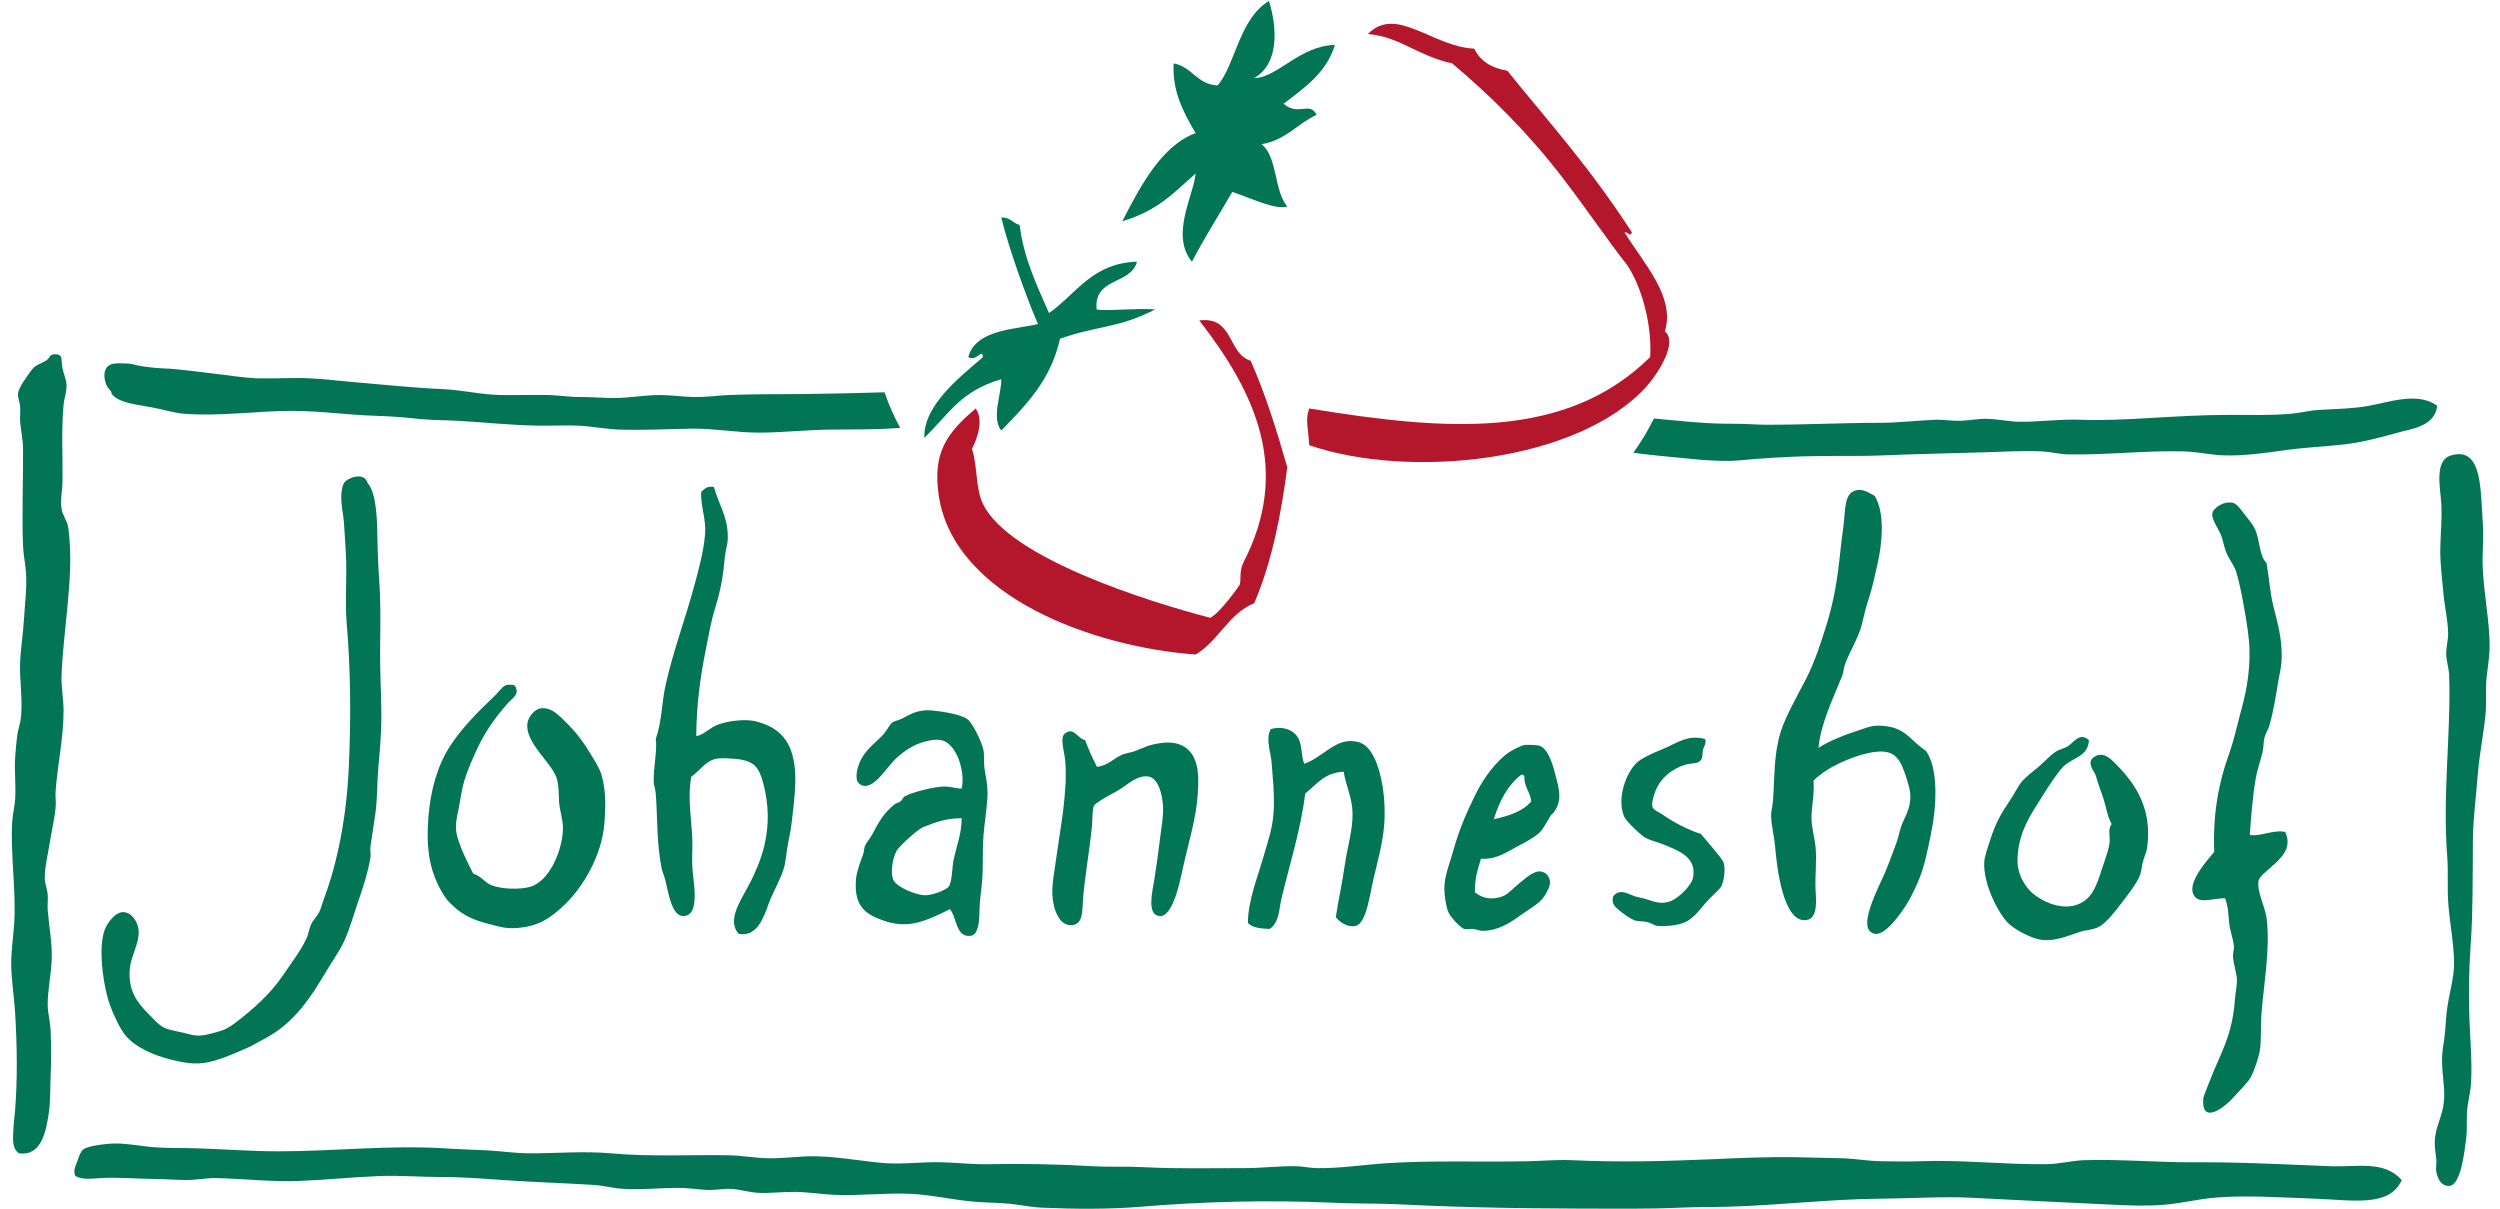 <svg xmlns="http://www.w3.org/2000/svg" xmlns:xlink="http://www.w3.org/1999/xlink" width="122px" height="59px" viewBox="0 0 121 59"><g id="surface1"><path style=" stroke:none;fill-rule:nonzero;fill:rgb(0.784%,45.882%,33.333%);fill-opacity:1;" d="M 38.629 19.23 C 37.441 19.242 36.246 19.227 35.062 19.277 C 34.492 19.305 33.938 19.383 33.379 19.375 C 32.82 19.367 32.262 19.277 31.691 19.277 C 30.965 19.277 30.25 19.418 29.527 19.422 C 28.965 19.43 28.414 19.371 27.84 19.375 C 27.32 19.383 26.824 19.293 26.297 19.277 C 25.48 19.258 24.547 19.293 23.938 19.277 C 22.949 19.258 22.074 19.031 21.098 18.988 C 19.664 18.926 18.246 18.77 16.809 18.652 C 16.062 18.59 15.328 18.492 14.594 18.461 C 13.77 18.422 12.926 18.484 12.09 18.461 C 11.336 18.438 10.578 18.301 9.824 18.219 C 9.066 18.137 8.27 18.008 7.465 17.977 C 6.973 17.957 6.34 17.879 6.02 17.785 C 5.836 17.73 5.418 17.723 5.152 17.734 C 4.613 17.766 4.543 18.188 4.621 18.555 C 4.688 18.859 4.777 18.93 4.91 19.09 C 4.945 19.125 4.926 19.188 4.961 19.23 C 5.262 19.621 5.988 19.723 6.793 19.859 C 7.441 19.969 7.996 20.16 8.523 20.195 C 10.316 20.32 12.121 20.047 13.773 20.051 C 15.16 20.055 16.512 20.254 17.871 20.293 C 18.535 20.312 19.23 20.363 19.891 20.438 C 20.551 20.512 21.18 20.496 21.82 20.535 C 23.133 20.609 24.445 20.75 25.77 20.773 C 26.426 20.785 27.082 20.746 27.742 20.773 C 28.418 20.805 29.086 20.949 29.766 20.965 C 30.906 21.004 32.105 20.934 33.281 20.918 C 34.387 20.906 35.469 21.117 36.559 21.113 C 37.684 21.109 38.836 20.98 39.977 20.965 C 41.145 20.953 42.293 20.973 43.43 20.879 C 43.121 20.316 42.867 19.738 42.668 19.145 C 41.316 19.184 39.977 19.215 38.629 19.23 "></path><path style=" stroke:none;fill-rule:nonzero;fill:rgb(0.784%,45.882%,33.333%);fill-opacity:1;" d="M 115.07 19.809 C 114.305 19.945 113.547 19.953 112.66 20.004 C 112.199 20.031 111.727 20.156 111.266 20.195 C 110.297 20.277 109.277 20.246 108.277 20.246 C 105.637 20.246 103.184 20.566 101.051 20.484 C 99.961 20.445 98.988 20.594 98.066 20.582 C 97.52 20.574 96.98 20.445 96.43 20.438 C 96.027 20.43 95.621 20.516 95.227 20.531 C 94.781 20.555 94.355 20.469 93.926 20.484 C 93.031 20.52 92.137 20.633 91.227 20.633 C 89.418 20.633 87.582 20.73 85.688 20.727 C 85.156 20.723 84.641 20.676 84.098 20.68 C 82.633 20.688 81.426 20.527 80.211 20.422 C 79.93 20.996 79.594 21.555 79.211 22.094 C 79.574 22.141 79.938 22.188 80.293 22.223 C 81.645 22.344 83.242 22.578 84.438 22.461 C 85.473 22.363 86.469 22.305 87.469 22.27 C 88.754 22.227 90.059 22.277 91.371 22.223 C 92.844 22.16 94.551 22.125 96.188 22.078 C 97.297 22.047 98.25 21.98 99.176 22.031 C 99.59 22.051 100.004 22.164 100.426 22.176 C 102.316 22.207 104.301 21.973 106.113 22.031 C 106.766 22.051 107.391 22.203 108.035 22.223 C 108.977 22.25 109.973 22.117 110.93 21.98 C 111.91 21.836 112.906 21.797 113.867 21.691 C 114.711 21.598 115.676 21.348 116.512 21.113 C 117.258 20.902 118.293 20.812 118.441 19.809 C 117.512 19.102 116.086 19.629 115.07 19.809 "></path><path style=" stroke:none;fill-rule:nonzero;fill:rgb(0.784%,45.882%,33.333%);fill-opacity:1;" d="M 0.434 56.281 C 0.082 56.074 0.137 55.57 0.145 55.27 C 0.156 54.898 0.211 54.5 0.238 54.156 C 0.352 52.723 0.34 51.125 0.238 49.426 C 0.195 48.66 0.055 47.855 0.047 47.066 C 0.043 46.422 0.145 45.75 0.191 45.09 C 0.301 43.543 -0.008 41.535 0.098 40.07 C 0.121 39.711 0.215 39.371 0.238 39.012 C 0.285 38.332 0.195 37.652 0.238 36.984 C 0.262 36.629 0.293 36.277 0.336 35.922 C 0.375 35.602 0.5 35.285 0.527 34.957 C 0.609 34.094 0.453 33.211 0.48 32.352 C 0.504 31.688 0.629 30.938 0.676 30.133 C 0.715 29.41 0.82 28.688 0.77 27.965 C 0.738 27.516 0.645 27.09 0.625 26.66 C 0.562 25.297 0.633 23.488 0.625 21.883 C 0.625 21.449 0.508 20.984 0.48 20.531 C 0.469 20.301 0.504 20.059 0.48 19.809 C 0.457 19.574 0.355 19.406 0.383 19.184 C 0.41 18.992 0.57 18.723 0.723 18.508 C 0.852 18.32 1.039 18.031 1.156 17.93 C 1.395 17.707 1.777 17.695 1.926 17.398 C 1.965 17.32 2.125 17.258 2.312 17.301 C 2.574 17.359 2.469 17.547 2.551 17.977 C 2.609 18.258 2.734 18.523 2.746 18.75 C 2.766 19.105 2.629 19.434 2.602 19.762 C 2.488 20.977 2.566 22.238 2.551 23.477 C 2.547 23.926 2.434 24.391 2.504 24.828 C 2.555 25.152 2.801 25.449 2.84 25.793 C 3.012 27.18 2.898 28.426 2.793 29.602 C 2.699 30.637 2.551 31.773 2.504 32.93 C 2.48 33.512 2.598 34.086 2.602 34.668 C 2.605 35.969 2.32 37.25 2.215 38.574 C 2.191 38.84 2.238 39.129 2.215 39.395 C 2.164 39.953 2.016 40.562 1.926 41.137 C 1.836 41.707 1.68 42.32 1.684 42.871 C 1.688 43.117 1.805 43.375 1.828 43.641 C 1.852 43.895 1.809 44.148 1.828 44.414 C 1.895 45.242 2.055 46.023 2.023 46.828 C 1.992 47.582 1.824 48.32 1.828 49.043 C 1.832 49.461 1.961 49.887 1.973 50.348 C 1.996 51 2.004 51.723 1.973 52.422 C 1.945 53.094 1.969 53.777 1.875 54.352 C 1.754 55.145 1.547 56.434 0.434 56.281 "></path><path style=" stroke:none;fill-rule:nonzero;fill:rgb(0.784%,45.882%,33.333%);fill-opacity:1;" d="M 119.113 22.223 C 120.645 21.77 120.543 23.906 120.66 25.504 C 120.723 26.402 120.613 26.984 120.66 27.77 C 120.727 29.059 120.988 30.34 120.992 31.438 C 121 31.98 120.918 32.473 120.848 33.027 C 120.789 33.543 120.844 34.121 120.805 34.715 C 120.73 35.699 120.5 36.719 120.414 37.805 C 120.336 38.863 120.184 39.945 120.176 41.039 C 120.168 42.754 120.176 44.551 120.078 45.957 C 119.98 47.387 119.953 48.664 120.031 50.25 C 120.074 51.113 120.145 52.051 120.078 52.953 C 120.047 53.395 119.906 53.863 119.887 54.305 C 119.867 54.77 119.906 55.184 119.836 55.656 C 119.773 56.125 119.602 57.848 119.02 57.875 C 118.68 57.891 118.48 57.613 118.395 57.199 C 118.352 57.008 118.41 56.836 118.395 56.617 C 118.359 56.258 118.273 55.863 118.344 55.414 C 118.449 54.766 118.742 54.344 118.777 53.578 C 118.809 52.941 118.629 52.215 118.68 51.457 C 118.711 51.059 118.797 50.68 118.824 50.301 C 118.855 49.918 118.871 49.547 118.926 49.188 C 119.023 48.473 119.258 47.73 119.258 47.02 C 119.258 46.055 119.039 45.055 118.969 43.98 C 118.926 43.27 118.98 42.551 118.926 41.809 C 118.688 38.781 119.109 35.84 119.02 32.98 C 119.008 32.613 118.883 32.262 118.875 31.918 C 118.867 31.57 118.977 31.211 118.969 30.906 C 118.961 30.285 118.793 29.594 118.73 28.879 C 118.676 28.23 118.578 27.523 118.586 26.805 C 118.594 26.133 118.676 25.328 118.637 24.586 C 118.586 23.789 118.281 22.469 119.113 22.223 "></path><path style=" stroke:none;fill-rule:nonzero;fill:rgb(0.784%,45.882%,33.333%);fill-opacity:1;" d="M 16.281 23.574 C 16.5 23.273 17.301 23.027 17.438 23.574 C 17.887 24.055 17.906 25.477 17.918 26.273 C 17.93 27.012 17.965 27.773 18.016 28.492 C 18.113 29.973 18.02 31.336 18.062 32.883 C 18.082 33.641 18.117 34.402 18.109 35.152 C 18.098 35.918 18.035 36.652 17.965 37.418 C 17.898 38.184 17.922 38.949 17.82 39.684 C 17.742 40.25 17.652 40.781 17.578 41.324 C 17.555 41.508 17.605 41.695 17.578 41.855 C 17.465 42.543 17.223 43.293 17 43.93 C 16.766 44.625 16.562 45.324 16.328 45.859 C 16.137 46.301 15.797 46.781 15.508 47.258 C 14.66 48.676 13.879 49.945 12.328 50.734 C 12.102 50.848 11.855 51.008 11.605 51.117 C 11.113 51.336 10.547 51.59 10.016 51.746 C 9.25 51.977 8.715 51.93 7.801 51.699 C 6.961 51.484 6.098 51.098 5.633 50.539 C 5.352 50.199 5.059 49.57 4.863 49.043 C 4.594 48.312 4.277 46.504 4.574 45.473 C 4.684 45.105 5.09 44.523 5.492 44.512 C 5.883 44.496 6.215 44.934 6.262 45.379 C 6.328 46.035 5.867 46.641 5.828 47.355 C 5.777 48.297 6.129 48.852 6.695 49.426 C 6.828 49.566 6.996 49.738 7.125 49.863 C 7.547 50.266 7.703 50.219 8.43 50.395 C 9.016 50.539 9.145 50.605 9.777 50.445 C 10.344 50.297 10.535 50.254 10.98 49.914 C 11.848 49.258 12.711 48.492 13.34 47.551 C 13.715 46.988 14.152 46.441 14.449 45.812 C 14.559 45.582 14.574 45.332 14.691 45.09 C 14.793 44.879 14.973 44.723 15.078 44.512 C 15.176 44.301 15.23 44.066 15.316 43.836 C 15.977 42.078 16.41 39.848 16.52 37.469 C 16.637 34.961 16.605 32.613 16.422 30.473 C 16.32 29.277 16.449 28.094 16.375 26.949 C 16.344 26.461 16.316 25.926 16.281 25.457 C 16.23 24.871 16.02 24.188 16.281 23.574 "></path><path style=" stroke:none;fill-rule:nonzero;fill:rgb(0.784%,45.882%,33.333%);fill-opacity:1;" d="M 34.34 23.766 C 34.582 24.645 35.035 25.223 35.016 26.273 C 35.012 26.578 34.898 26.887 34.871 27.191 C 34.789 28.156 34.66 28.824 34.391 29.699 C 34.195 30.332 34.09 30.973 33.957 31.629 C 33.676 33.008 33.488 34.383 33.477 35.922 C 33.852 35.867 34.137 35.496 34.582 35.344 C 35.051 35.18 35.859 35.074 36.367 35.199 C 37.547 35.488 38.16 36.168 38.289 37.512 C 38.363 38.238 38.246 39.18 38.148 40.023 C 38.102 40.414 38.039 40.785 37.953 41.18 C 37.875 41.562 37.855 42.004 37.762 42.34 C 37.613 42.867 37.254 43.469 37.039 44.027 C 36.789 44.691 36.484 45.754 35.547 45.57 C 35.008 44.965 35.535 44.121 35.93 43.402 C 36.277 42.77 36.625 42.008 36.797 41.277 C 37.051 40.215 37.008 39.211 36.75 38.238 C 36.547 37.469 36.332 37.105 35.352 37.031 C 35.082 37.012 34.703 36.977 34.438 37.031 C 33.922 37.141 33.664 37.605 33.234 37.902 C 33.051 38.895 33.227 39.824 33.281 40.844 C 33.305 41.293 33.266 41.766 33.281 42.242 C 33.309 42.984 33.715 44.68 32.852 44.703 C 32.301 44.719 32.133 43.656 31.984 43.016 C 31.918 42.742 31.816 42.527 31.789 42.387 C 31.535 41.113 31.594 39.891 31.5 38.723 C 31.48 38.484 31.41 38.332 31.402 38.191 C 31.375 37.477 31.586 36.578 31.5 36.066 C 31.809 35.184 31.789 34.281 31.984 33.414 C 32.348 31.785 32.941 30.215 33.379 28.59 C 33.602 27.77 33.844 26.895 33.91 26.031 C 33.961 25.328 33.691 24.738 33.715 24.008 C 33.875 23.879 33.984 23.695 34.34 23.766 "></path><path style=" stroke:none;fill-rule:nonzero;fill:rgb(0.784%,45.882%,33.333%);fill-opacity:1;" d="M 88.242 36.5 C 88.703 36.18 89.527 35.852 90.359 35.586 C 90.77 35.453 90.961 35.359 91.562 35.441 C 92.531 35.566 92.77 36.176 93.488 36.645 C 94.109 37.512 94.008 39.375 93.73 40.699 C 93.551 41.566 93.418 42.293 93.105 43.016 C 92.77 43.793 92.48 44.312 91.949 44.945 C 91.668 45.281 91.277 45.629 90.988 45.57 C 90.391 45.449 90.656 44.598 90.84 44.074 C 91.047 43.5 91.293 43.035 91.469 42.629 C 91.672 42.152 91.859 41.633 92.043 41.137 C 92.141 40.875 92.191 40.582 92.285 40.309 C 92.449 39.848 92.758 39.461 92.723 38.77 C 92.703 38.449 92.547 38 92.43 37.66 C 92.16 36.887 91.82 36.59 90.988 36.695 C 90.457 36.758 89.773 37.004 89.301 37.227 C 88.809 37.457 88.352 37.746 88 38.094 C 88.051 38.766 87.902 39.32 87.902 39.926 C 87.902 40.387 88.047 40.828 88.098 41.324 C 88.164 41.988 88.07 42.758 88.098 43.402 C 88.113 43.824 88.25 44.805 87.664 44.898 C 86.516 45.078 86.211 42.324 86.121 41.277 C 86.074 40.742 85.922 40.227 85.93 39.734 C 85.934 39.559 86.008 39.32 86.023 39.059 C 86.109 37.82 86.059 36.766 86.41 35.68 C 86.645 34.953 87.121 34.117 87.613 33.172 C 88.059 32.316 88.367 31.344 88.625 30.52 C 88.902 29.637 89.113 28.652 89.25 27.434 C 89.301 27.004 89.363 26.363 89.445 25.793 C 89.578 24.848 89.453 23.996 90.168 23.91 C 90.508 23.871 90.809 24.121 90.988 24.199 C 91.504 25.062 91.34 26.543 91.133 27.48 C 90.977 28.164 90.863 28.727 90.648 29.363 C 90.527 29.723 90.457 30.094 90.359 30.473 C 90.18 31.16 89.781 31.754 89.543 32.402 C 89.473 32.586 89.465 32.805 89.398 32.98 C 88.996 34 88.352 35.281 88.242 36.5 "></path><path style=" stroke:none;fill-rule:nonzero;fill:rgb(0.784%,45.882%,33.333%);fill-opacity:1;" d="M 109.289 40.746 C 109.793 40.84 110.477 40.465 111.023 40.602 C 111.387 41.43 110.773 41.91 110.301 42.34 C 110.078 42.543 109.77 42.77 109.723 42.965 C 109.609 43.449 110.031 44.23 110.109 44.797 C 110.293 46.227 109.988 47.922 109.871 49.336 C 109.805 50.051 109.867 50.781 109.773 51.312 C 109.727 51.578 109.504 52.266 109.336 52.566 C 109.172 52.871 108.793 53.207 108.469 53.578 C 108.156 53.938 106.895 55.004 107.023 53.578 C 107.035 53.5 107.25 52.98 107.312 52.809 C 107.84 51.414 108.438 50.594 108.566 48.754 C 108.59 48.434 108.664 48.102 108.664 47.84 C 108.66 47.5 108.488 47.051 108.469 46.68 C 108.461 46.48 108.527 46.312 108.52 46.199 C 108.48 45.801 108.316 45.41 108.277 44.992 C 108.242 44.617 108.238 44.234 108.086 43.836 C 107.492 43.828 106.871 44.113 106.594 43.738 C 106.125 43.109 107.312 41.895 107.555 41.566 C 107.48 39.691 107.781 38.164 108.277 36.793 C 108.535 36.074 108.688 35.309 108.906 34.523 C 109.145 33.656 109.367 32.43 109.242 31.195 C 109.164 30.449 109.043 29.816 108.906 29.07 C 108.832 28.691 108.73 28.234 108.613 27.867 C 108.535 27.621 108.332 27.371 108.18 27.047 C 108.043 26.75 107.992 26.398 107.891 26.129 C 107.785 25.844 107.422 25.363 107.461 25.066 C 107.492 24.789 108.023 24.434 108.469 24.539 C 108.66 24.582 108.863 24.875 109.047 25.117 C 109.227 25.352 109.426 25.57 109.531 25.793 C 109.797 26.359 109.734 27.121 110.109 27.48 C 110.238 28.258 110.277 28.922 110.445 29.602 C 110.625 30.344 110.918 31.25 110.832 32.352 C 110.809 32.633 110.734 32.934 110.684 33.219 C 110.57 33.914 110.461 34.645 110.25 35.391 C 110.195 35.594 110.066 35.781 110.012 35.973 C 109.949 36.203 109.973 36.453 109.914 36.695 C 109.812 37.141 109.652 37.555 109.578 37.996 C 109.422 38.93 109.352 39.871 109.289 40.746 "></path><path style=" stroke:none;fill-rule:nonzero;fill:rgb(0.784%,45.882%,33.333%);fill-opacity:1;" d="M 22.59 42.629 C 23.055 42.797 23.133 43.062 23.504 43.207 C 23.93 43.375 24.863 43.441 25.43 43.258 C 26.27 42.977 26.93 41.617 26.973 40.457 C 26.988 40.031 26.797 39.5 26.781 39.105 C 26.762 38.688 26.773 38.254 26.637 37.902 C 26.336 37.141 25.117 36.219 25.238 35.297 C 25.281 34.961 25.598 34.617 25.867 34.57 C 26.312 34.496 26.656 34.797 26.926 35.055 C 27.5 35.609 27.859 36.031 28.32 36.793 C 28.539 37.148 28.762 37.5 28.852 37.805 C 29.082 38.609 29.055 39.375 28.996 40.168 C 28.875 41.75 27.93 43.387 26.875 44.316 C 26.266 44.859 25.758 45.195 24.758 45.285 C 24.156 45.332 23.848 45.215 23.359 45.09 C 22.59 44.891 22.137 44.691 21.625 44.223 C 21.34 43.957 21.262 43.871 21.047 43.5 C 20.605 42.727 20.328 41.828 20.375 40.41 C 20.422 38.938 20.758 37.512 21.434 36.453 C 21.996 35.574 22.77 34.781 23.602 33.996 C 23.883 33.727 24.066 33.395 24.324 33.414 C 24.516 33.43 24.641 33.363 24.707 33.656 C 24.773 33.941 24.469 34.102 24.227 34.379 C 23.637 35.047 23.141 35.77 22.781 36.551 C 22.566 37.023 22.285 37.613 22.109 38.285 C 22.023 38.605 21.98 38.957 21.914 39.301 C 21.793 39.93 21.668 40.301 21.82 40.844 C 21.984 41.43 22.328 42.113 22.59 42.629 "></path><path style=" stroke:none;fill-rule:nonzero;fill:rgb(0.784%,45.882%,33.333%);fill-opacity:1;" d="M 63.145 37.273 C 63.984 36.988 64.57 36.156 65.41 36.164 C 65.992 36.168 66.293 36.434 66.566 36.984 C 66.93 37.73 67.148 39.008 67.047 40.266 C 66.973 41.195 66.707 42.098 66.52 42.918 C 66.348 43.637 66.184 45.066 65.652 45.184 C 65.27 45.27 64.875 45.008 64.688 44.754 C 64.805 43.957 64.996 43.125 65.121 42.242 C 65.242 41.391 65.52 40.504 65.504 39.684 C 65.496 38.965 65.188 38.352 65.07 37.66 C 64.129 37.699 63.742 38.289 63.195 38.723 C 62.977 40.488 62.434 42.18 62.039 43.836 C 61.91 44.363 61.941 45.012 61.461 45.332 C 61.023 45.316 60.613 45.277 60.398 45.039 C 60.402 43.949 60.875 42.801 61.172 41.758 C 61.355 41.113 61.594 40.48 61.652 39.637 C 61.707 38.867 61.613 37.988 61.555 37.227 C 61.512 36.664 61.25 36.086 61.508 35.586 C 62.047 35.418 62.621 35.59 62.855 36.02 C 63.043 36.355 62.996 36.883 63.145 37.273 "></path><path style=" stroke:none;fill-rule:nonzero;fill:rgb(0.784%,45.882%,33.333%);fill-opacity:1;" d="M 52.453 36.117 C 52.621 36.574 52.82 37.004 53.031 37.418 C 53.508 37.391 53.844 37.016 54.234 36.84 C 54.438 36.746 54.699 36.73 54.91 36.645 C 55.324 36.48 55.555 36.34 56.16 36.258 C 56.953 36.156 57.582 36.402 57.848 37.176 C 58.016 37.668 57.98 38.281 57.945 38.816 C 57.867 39.957 57.5 41.113 57.219 42.387 C 57.055 43.145 56.715 44.785 56.066 44.703 C 55.461 44.625 55.734 43.512 55.824 42.965 C 55.938 42.266 56.023 41.613 56.113 40.891 C 56.176 40.395 56.273 39.887 56.258 39.395 C 56.234 38.719 55.996 37.992 55.582 37.902 C 55.031 37.777 54.492 38.316 54.137 38.527 C 53.719 38.781 53.246 38.984 52.887 39.301 C 52.785 39.613 52.824 39.949 52.789 40.312 C 52.676 41.461 52.441 42.754 52.355 43.836 C 52.305 44.473 52.359 45.047 51.875 45.137 C 51.246 45.258 50.926 44.473 50.863 43.785 C 50.809 43.203 50.957 42.543 51.055 41.809 C 51.234 40.48 51.602 38.66 51.488 37.176 C 51.449 36.664 51.188 35.961 51.488 35.781 C 51.895 35.457 52.109 36.062 52.453 36.117 "></path><path style=" stroke:none;fill-rule:nonzero;fill:rgb(0.784%,45.882%,33.333%);fill-opacity:1;" d="M 82.703 36.066 C 82.797 36.242 82.648 36.406 82.605 36.598 C 82.574 36.75 82.602 36.953 82.508 37.082 C 82.34 37.305 82.113 37.211 81.738 37.32 C 81.086 37.512 80.465 38.016 80.242 38.723 C 80.215 38.816 80.074 39.195 80.148 39.395 C 80.195 39.535 80.453 39.625 80.676 39.781 C 81.191 40.141 81.844 40.48 82.508 40.699 C 82.742 40.992 82.945 41.203 83.23 41.566 C 83.383 41.758 83.574 41.969 83.613 42.098 C 83.699 42.359 83.652 42.879 83.52 43.207 C 83.445 43.391 83.176 43.594 82.895 43.887 C 82.508 44.281 82.199 44.832 81.645 45.039 C 81.289 45.176 80.707 45.215 80.387 45.184 C 80.223 45.168 80.086 45.039 79.859 44.992 C 79.609 44.938 79.438 44.984 79.234 44.898 C 79.031 44.809 78.766 44.629 78.562 44.461 C 78.316 44.266 78.121 44.098 78.223 43.738 C 78.551 43.34 78.93 43.621 79.281 43.738 C 79.445 43.793 79.676 43.824 79.859 43.887 C 80.215 43.996 80.531 44.148 81.016 43.98 C 81.348 43.863 82.039 43.258 82.121 42.82 C 82.312 41.824 81.395 41.508 80.727 41.23 C 80.379 41.086 79.93 41 79.668 40.797 C 79.344 40.547 78.84 40.047 78.75 39.832 C 78.379 38.898 78.895 37.617 79.426 37.176 C 79.672 36.977 80.102 36.77 80.535 36.598 C 81.293 36.305 81.836 35.816 82.703 36.066 "></path><path style=" stroke:none;fill-rule:nonzero;fill:rgb(0.784%,45.882%,33.333%);fill-opacity:1;" d="M 101.438 36.117 C 101.402 36.945 100.66 36.941 100.184 37.418 C 99.906 37.703 99.504 38.312 99.129 38.914 C 98.59 39.77 98.078 40.508 97.969 41.664 C 97.953 41.867 97.945 42.051 97.969 42.242 C 98.023 42.688 98.246 43.109 98.5 43.402 C 98.98 43.949 100.27 44.613 101.195 43.98 C 101.738 43.609 101.895 42.93 102.16 42.145 C 102.281 41.785 102.422 41.414 102.449 41.086 C 102.477 40.781 102.352 40.457 102.547 40.215 C 102.316 39.773 102.301 39.43 102.113 38.867 C 101.988 38.484 101.906 38.328 101.777 37.852 C 101.727 37.68 101.449 37.398 101.535 37.129 C 101.594 36.945 101.852 36.852 101.918 36.84 C 102.273 36.781 102.535 37.059 102.836 37.371 C 103.715 38.273 104.539 39.48 104.281 41.371 C 104.258 41.547 104.152 41.781 104.09 42 C 104.016 42.238 104.004 42.508 103.945 42.676 C 103.801 43.078 103.344 43.664 103.027 44.074 C 102.715 44.488 102.266 45.059 101.918 45.234 C 101.625 45.387 101.336 45.367 101.008 45.473 C 100.457 45.648 99.645 46.035 98.887 45.812 C 98.379 45.664 97.754 45.309 97.488 45.039 C 97.055 44.605 96.266 43.172 96.332 42.051 C 96.352 41.766 96.504 41.355 96.621 40.988 C 96.883 40.172 97.148 39.699 97.586 39.059 C 97.801 38.746 97.961 38.387 98.164 38.145 C 98.359 37.902 98.695 37.664 98.984 37.418 C 99.266 37.176 99.539 36.871 99.801 36.695 C 99.988 36.566 100.25 36.523 100.426 36.406 C 100.719 36.207 101 35.719 101.438 36.117 "></path><path style=" stroke:none;fill-rule:nonzero;fill:rgb(0.784%,45.882%,33.333%);fill-opacity:1;" d="M 72.395 39.977 C 72.676 39.086 73.074 38.312 73.742 37.805 C 73.82 37.793 73.824 37.848 73.887 37.852 C 73.863 38.406 74.172 38.625 74.223 39.109 C 73.812 39.598 73.137 39.816 72.395 39.977 M 75.477 38.094 C 75.324 37.492 75.117 36.605 74.66 36.406 C 74.488 36.332 73.934 36.348 73.887 36.355 C 73.777 36.375 73.371 36.559 73.164 36.695 C 72.543 37.105 71.91 37.949 71.527 38.723 C 71.082 39.621 70.711 40.461 70.418 41.52 C 70.262 42.094 69.992 42.73 69.984 43.305 C 69.98 43.703 70.07 44.258 70.18 44.512 C 70.281 44.754 70.75 45.258 70.949 45.332 C 71.078 45.379 71.227 45.312 71.383 45.332 C 71.555 45.352 71.703 45.43 71.863 45.426 C 72.684 45.41 73.285 44.965 73.789 44.605 C 74.168 44.344 74.516 44.133 74.707 43.93 C 74.906 43.719 75.168 43.266 75.141 43.016 C 75.125 42.891 75.035 42.586 74.707 42.531 C 74.355 42.473 73.969 42.844 73.691 43.062 C 73.359 43.324 73.109 43.633 72.828 43.738 C 72.391 43.902 71.922 43.898 71.477 43.547 C 71.449 42.875 71.629 42.406 71.77 41.906 C 72.543 41.953 73.016 41.578 73.598 41.277 C 74.023 41.059 74.406 40.844 74.66 40.602 C 74.812 40.453 75.027 40.027 75.188 39.781 C 75.227 39.727 75.297 39.688 75.332 39.637 C 75.672 39.148 75.641 38.734 75.477 38.094 "></path><path style=" stroke:none;fill-rule:nonzero;fill:rgb(0.784%,45.882%,33.333%);fill-opacity:1;" d="M 46.047 41.906 C 45.949 42.34 45.98 42.977 45.805 43.254 C 45.699 43.426 44.984 43.699 44.648 43.688 C 44.164 43.68 43.266 43.281 43.109 42.965 C 42.926 42.598 43.062 41.875 43.254 41.52 C 43.363 41.316 44.262 40.477 44.555 40.363 C 45.184 40.109 45.699 39.926 46.43 39.93 C 46.422 40.688 46.219 41.141 46.047 41.906 M 47.539 37.465 C 47.5 37.16 47.543 36.836 47.492 36.598 C 47.395 36.156 46.953 35.281 46.719 35.102 C 46.418 34.875 45.551 34.719 44.938 34.668 C 44.277 34.613 43.891 34.879 43.543 35.055 C 43.344 35.152 43.137 35.195 43.059 35.246 C 42.902 35.359 42.773 35.68 42.531 35.922 C 42.102 36.355 41.656 36.664 41.422 37.273 C 41.359 37.438 41.176 38.027 41.422 38.238 C 41.988 38.723 42.688 37.578 43.109 37.129 C 43.422 36.797 43.949 36.414 44.41 36.258 C 44.652 36.18 45.082 36.051 45.422 36.117 C 46.156 36.258 46.621 37.602 46.43 38.48 C 46.176 38.484 45.922 38.395 45.66 38.383 C 45.125 38.363 43.973 38.672 43.641 38.867 C 43.57 38.906 43.555 39.012 43.445 39.105 C 43.367 39.176 43.234 39.188 43.156 39.25 C 42.609 39.691 42.375 40.133 42.051 40.746 C 41.945 40.938 41.785 41.105 41.711 41.277 C 41.664 41.395 41.668 41.57 41.613 41.711 C 41.5 42.031 41.316 42.48 41.277 42.871 C 41.168 44.012 41.574 44.5 42.289 44.797 C 42.441 44.863 42.672 44.953 42.82 44.992 C 43.801 45.258 44.453 44.992 45.035 44.754 C 45.328 44.629 45.609 44.492 45.855 44.367 C 46.199 44.77 46.141 45.766 46.867 45.668 C 47.266 45.617 47.289 44.91 47.301 44.414 C 47.309 43.871 47.414 43.328 47.445 42.727 C 47.477 42.074 47.441 41.418 47.492 40.793 C 47.543 40.16 47.648 39.551 47.684 38.961 C 47.723 38.316 47.602 37.945 47.539 37.465 "></path><path style=" stroke:none;fill-rule:nonzero;fill:rgb(0.784%,45.882%,33.333%);fill-opacity:1;" d="M 116.707 57.586 C 116.113 58.91 114.348 58.57 112.566 58.5 C 110.859 58.438 108.945 58.312 107.508 58.453 C 106.684 58.531 105.918 58.727 105.145 58.789 C 104.293 58.863 103.48 58.832 102.594 58.789 C 100.352 58.684 98.023 58.57 95.754 58.453 C 94.383 58.379 92.863 58.484 91.082 58.5 C 88.766 58.523 86.27 58.82 83.859 58.887 C 83.074 58.91 82.289 58.898 81.496 58.934 C 80.715 58.969 79.922 58.984 79.137 58.984 C 75.863 58.984 72.547 58.973 69.215 58.836 C 68.434 58.809 67.629 58.754 66.855 58.742 C 66.055 58.73 65.277 58.73 64.492 58.691 C 61.355 58.555 58.27 58.633 55.199 58.887 C 53.59 59.02 51.934 59.004 50.332 58.934 C 49.797 58.91 49.285 58.793 48.746 58.742 C 48.188 58.688 47.613 58.691 47.059 58.645 C 46 58.555 44.973 58.309 43.926 58.258 C 42.691 58.203 41.461 58.363 40.219 58.309 C 39.578 58.277 38.934 58.172 38.289 58.164 C 37.695 58.156 37.098 58.238 36.508 58.211 C 36.09 58.191 35.586 58.039 35.16 58.016 C 34.781 58 34.363 58.094 33.957 58.066 C 33.496 58.039 33.066 57.969 32.609 57.969 C 31.711 57.969 30.797 58.07 29.91 58.016 C 29.426 57.992 28.949 57.852 28.465 57.824 C 27.008 57.734 25.531 57.688 24.035 57.586 C 23.059 57.516 22.051 57.438 21.047 57.438 C 20.043 57.441 19.012 57.352 18.016 57.391 C 16.715 57.441 15.402 57.582 14.113 57.629 C 12.766 57.684 11.43 57.527 10.113 57.492 C 9.609 57.473 9.113 57.582 8.621 57.586 C 8.125 57.586 7.621 57.539 7.125 57.535 C 6.199 57.531 5.293 57.438 4.383 57.492 C 3.984 57.512 3.543 57.59 3.18 57.391 C 3.051 57.137 3.199 56.871 3.273 56.668 C 3.352 56.449 3.422 56.207 3.562 56.09 C 3.777 55.914 4.723 55.801 5.152 55.801 C 5.809 55.805 6.453 55.949 7.129 55.992 C 7.793 56.035 8.469 56.016 9.152 56.039 C 10.449 56.082 11.77 56.184 13.102 56.184 C 15.801 56.184 18.512 55.871 21.191 56.039 C 21.875 56.086 22.562 56.102 23.266 56.137 C 23.941 56.172 24.613 56.277 25.289 56.281 C 26.641 56.289 27.961 56.164 29.285 56.281 C 31.266 56.461 33.34 56.34 35.113 56.379 C 35.746 56.395 36.367 56.512 36.992 56.523 C 37.812 56.535 38.582 56.406 39.352 56.426 C 40.551 56.461 41.691 56.691 42.77 56.766 C 43.594 56.816 44.461 56.707 45.324 56.715 C 46.117 56.727 46.906 56.828 47.684 56.812 C 49.371 56.781 51.09 56.809 52.789 56.91 C 53.621 56.957 54.457 56.914 55.293 56.957 C 56.91 57.043 58.543 57.004 60.254 57.004 C 61.082 57.004 61.895 56.898 62.711 56.91 C 63.074 56.914 63.418 57 63.77 57.004 C 64.895 57.023 66.008 56.84 67.141 56.766 C 69.363 56.617 71.602 56.719 74.078 56.668 C 74.793 56.652 75.516 56.586 76.199 56.617 C 78.527 56.727 80.766 56.668 83.039 56.57 C 84.445 56.512 85.824 56.438 87.375 56.477 C 88.039 56.492 88.727 56.504 89.398 56.523 C 90.035 56.543 90.672 56.66 91.324 56.668 C 91.941 56.676 92.574 56.691 93.203 56.668 C 95.234 56.59 97.258 56.836 99.367 56.812 C 99.988 56.805 100.586 56.641 101.195 56.617 C 102.949 56.562 104.719 56.723 106.449 56.719 C 108.875 56.707 110.684 56.812 113.191 56.91 C 114.605 56.965 115.816 56.613 116.707 57.586 "></path><path style=" stroke:none;fill-rule:nonzero;fill:rgb(0.784%,45.882%,33.333%);fill-opacity:1;" d="M 61.426 0.047 C 59.965 0.918 59.785 3.18 58.918 4.168 C 57.891 4.121 57.684 3.254 56.773 3.094 C 56.707 4.441 57.215 5.426 57.848 6.496 C 56.238 7.074 55.176 9.008 54.27 10.797 C 56.043 10.262 56.77 9.406 57.848 8.469 C 57.758 9.504 56.594 11.484 57.668 12.77 C 58.281 11.594 58.98 10.496 59.637 9.363 C 60.648 9.707 61.699 10.242 62.32 10.082 C 61.664 9.305 61.855 7.676 61.066 7.035 C 62.246 6.844 62.812 6.035 63.75 5.602 C 63.41 4.926 62.844 5.688 62.141 5.062 C 63.152 4.285 64.223 3.566 64.645 2.195 C 62.934 2.219 61.836 3.801 60.707 3.809 C 61.887 3.133 61.859 1.453 61.426 0.047 "></path><path style=" stroke:none;fill-rule:nonzero;fill:rgb(70.588%,9.02%,17.255%);fill-opacity:1;" d="M 63.391 21.727 C 63.336 20.816 63.188 20.48 63.391 19.934 C 70.133 21.035 75.91 21.473 80.027 17.426 C 80.141 15.613 79.457 13.605 78.777 12.77 C 78.195 12.051 76.809 10.043 75.734 8.648 C 74.086 6.5 72.25 4.68 70.367 3.094 C 68.652 2.719 67.816 1.789 66.254 1.66 C 67.633 0.246 69.391 2.277 71.441 2.375 C 71.738 2.977 72.281 3.328 73.055 3.449 C 75.02 5.891 76.984 8.027 79.137 11.336 C 79.055 11.594 78.977 11.316 78.777 11.336 C 79.695 12.848 81.27 14.469 80.746 16.172 C 81.398 16.691 80.41 18.242 79.852 18.859 C 76.508 22.562 68.27 23.398 63.391 21.727 "></path><path style=" stroke:none;fill-rule:nonzero;fill:rgb(0.784%,45.882%,33.333%);fill-opacity:1;" d="M 48.363 10.617 C 48.809 10.59 48.918 10.898 49.258 10.977 C 49.465 12.586 50.023 13.758 50.691 15.277 C 52.027 14.344 52.789 12.84 54.984 12.77 C 54.691 13.91 52.867 13.516 53.016 15.098 C 53.363 15.199 54.969 15.027 55.879 15.098 C 54.047 16.035 53.07 15.879 51.227 16.531 C 50.789 18.543 49.566 19.766 48.363 21.012 C 47.871 20.391 48.375 19.238 48.363 18.504 C 46.359 19.094 45.836 20.18 44.605 21.367 C 44.566 19.773 46.316 18.426 47.469 17.426 C 47.426 16.965 47.164 17.672 46.754 17.426 C 47.094 16.047 49.211 16.062 50.152 15.812 C 49.605 14.559 48.711 12.074 48.363 10.617 "></path><path style=" stroke:none;fill-rule:nonzero;fill:rgb(70.588%,9.02%,17.255%);fill-opacity:1;" d="M 58.023 15.637 C 59.723 15.426 59.391 17.254 60.531 17.605 C 61.25 19.215 61.801 20.992 62.32 22.805 C 62.023 25.039 61.594 27.359 60.707 29.434 C 59.445 29.957 58.969 31.273 57.848 31.941 C 52.816 31.574 46.09 29.105 45.32 24.238 C 44.996 22.16 45.641 21.18 47.113 19.934 C 47.527 20.484 47.172 21.453 46.934 21.906 C 47.215 22.812 47.102 23.832 47.469 24.594 C 48.762 27.262 55.668 29.398 58.562 30.148 C 59.023 29.926 59.953 28.621 59.996 28.535 C 60.074 28.355 59.969 27.855 60.172 27.461 C 62.516 22.941 60.793 19.203 58.023 15.637 "></path></g></svg>